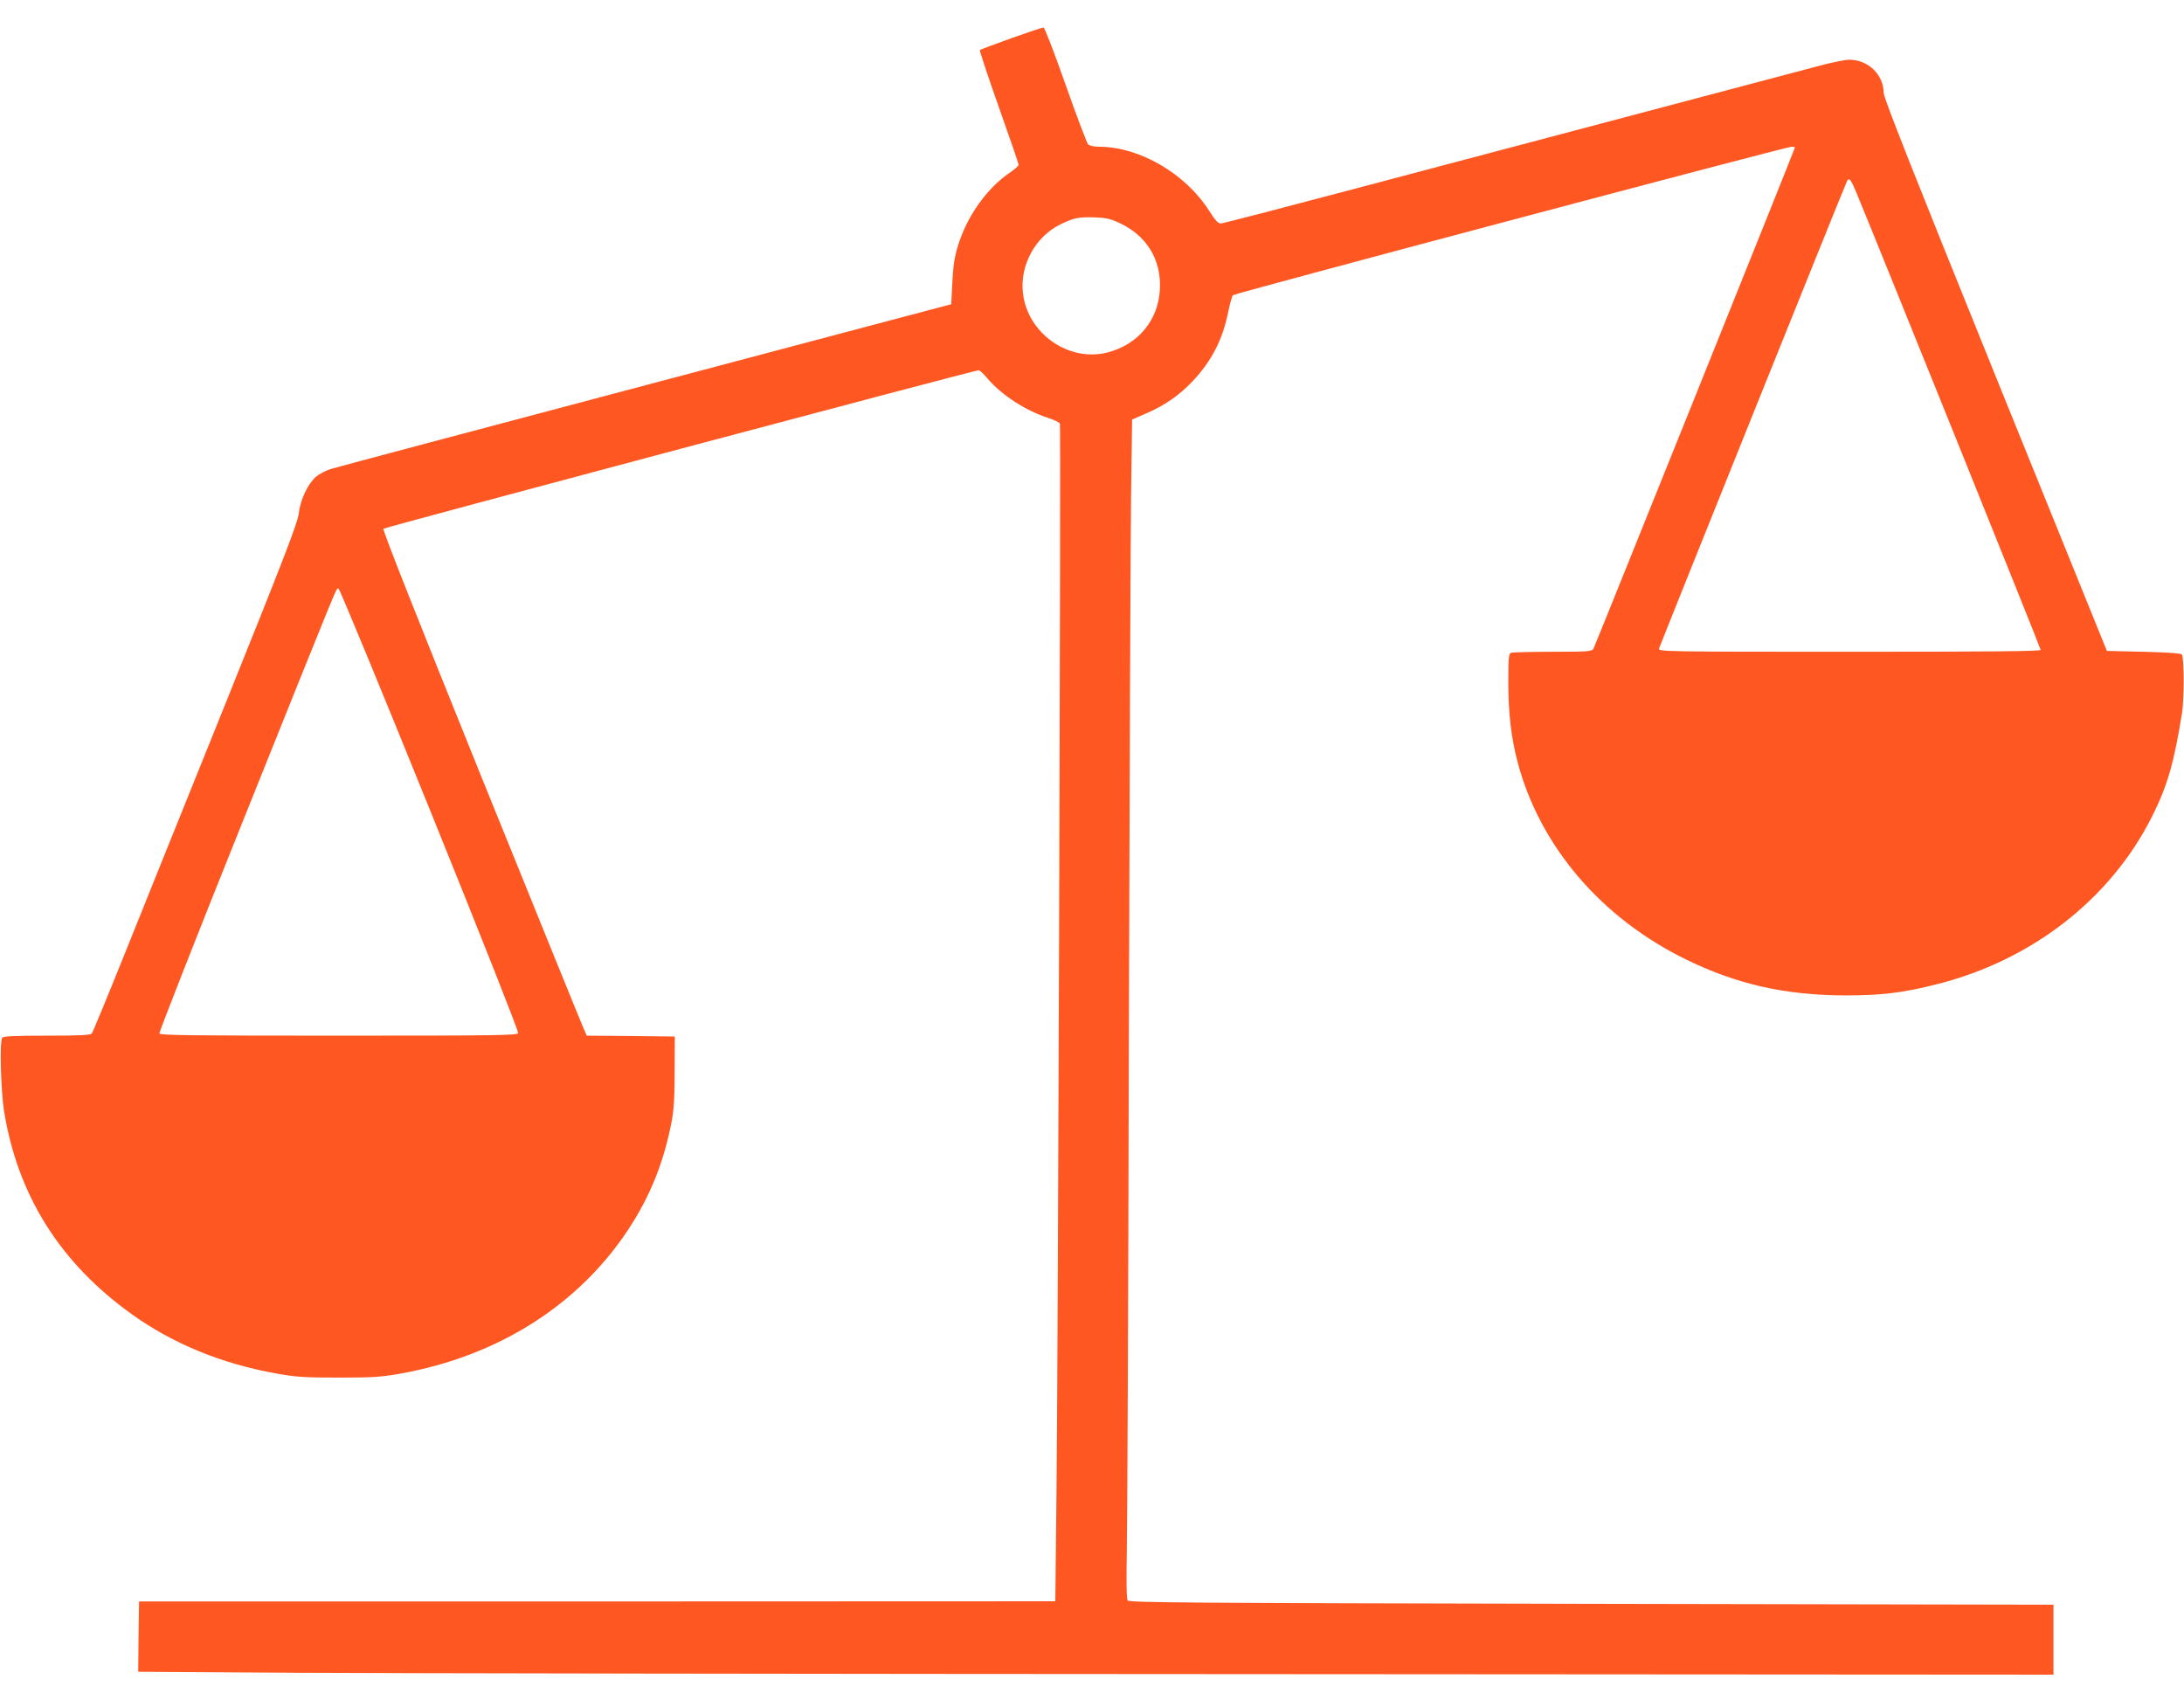 <?xml version="1.0" standalone="no"?>
<!DOCTYPE svg PUBLIC "-//W3C//DTD SVG 20010904//EN"
 "http://www.w3.org/TR/2001/REC-SVG-20010904/DTD/svg10.dtd">
<svg version="1.0" xmlns="http://www.w3.org/2000/svg"
 width="1280pt" height="992pt" viewBox="0 0 1280 992"
 preserveAspectRatio="xMidYMid meet">
<g transform="translate(0,992) scale(0.1,-0.1)"
fill="#ff5722" stroke="none">
<path d="M5927 9696 c-97 -35 -180 -66 -184 -69 -3 -4 47 -154 111 -335 64
-180 116 -332 116 -338 0 -6 -25 -28 -56 -49 -112 -77 -216 -211 -273 -352
-41 -100 -54 -164 -60 -297 l-6 -119 -1785 -473 c-982 -260 -1812 -481 -1845
-491 -33 -9 -74 -31 -93 -47 -48 -42 -92 -135 -101 -215 -6 -54 -84 -256 -430
-1116 -233 -577 -502 -1246 -598 -1485 -96 -239 -180 -441 -185 -447 -8 -10
-73 -13 -263 -13 -190 0 -255 -3 -262 -12 -16 -20 -8 -309 10 -425 79 -497
328 -894 750 -1196 241 -173 529 -291 852 -348 111 -20 164 -23 360 -23 196 0
249 3 360 23 572 102 1045 401 1338 846 127 193 207 392 253 630 13 67 18 143
18 295 l1 205 -258 3 -258 2 -23 53 c-13 28 -283 695 -601 1480 -373 923 -574
1432 -568 1438 9 9 3464 929 3489 929 6 0 30 -22 53 -50 80 -94 222 -187 353
-229 36 -12 68 -27 70 -34 6 -18 -11 -5499 -20 -6252 l-7 -650 -2685 -1 -2685
0 -3 -206 -2 -206 932 -6 c513 -3 3039 -7 5613 -8 l4680 -3 0 205 0 205 -2708
5 c-2382 5 -2709 7 -2718 20 -7 10 -8 111 -5 290 3 151 9 1503 12 3005 4 1502
10 2932 13 3178 l6 448 78 34 c112 48 196 106 275 189 113 119 177 244 211
410 9 47 22 91 27 96 11 11 3243 870 3274 870 11 0 20 -2 20 -4 0 -7 -1171
-2919 -1181 -2938 -9 -16 -31 -18 -239 -18 -125 0 -235 -3 -244 -6 -14 -5 -16
-30 -16 -173 0 -184 17 -326 55 -470 131 -493 492 -914 990 -1156 297 -145
580 -208 930 -209 213 0 339 15 538 66 557 140 1019 501 1261 985 89 178 128
313 175 608 12 75 12 318 -1 338 -5 8 -70 13 -224 17 l-216 5 -654 1615 c-475
1174 -654 1626 -654 1655 -1 108 -91 195 -202 195 -23 0 -103 -16 -177 -36
-163 -43 -959 -254 -1526 -404 -225 -60 -759 -201 -1186 -314 -426 -113 -784
-206 -795 -206 -15 0 -34 22 -67 74 -139 219 -409 376 -646 376 -29 0 -55 6
-64 14 -7 8 -67 165 -132 350 -65 185 -123 336 -129 335 -6 0 -91 -28 -189
-63z m4950 -898 c111 -266 1083 -2677 1083 -2687 0 -8 -283 -11 -1121 -11
-1063 0 -1121 1 -1116 18 6 21 1095 2731 1103 2743 12 19 22 6 51 -63z m-4316
-185 c160 -74 246 -216 237 -388 -9 -182 -128 -325 -308 -371 -228 -58 -470
113 -495 351 -18 162 74 329 220 400 77 38 108 44 200 41 66 -2 93 -8 146 -33z
m-4042 -3438 c294 -726 521 -1301 518 -1310 -6 -13 -118 -15 -1052 -15 -856 0
-1047 2 -1051 13 -2 7 216 564 487 1238 591 1473 548 1369 563 1369 6 0 247
-583 535 -1295z"/>
</g>
</svg>
